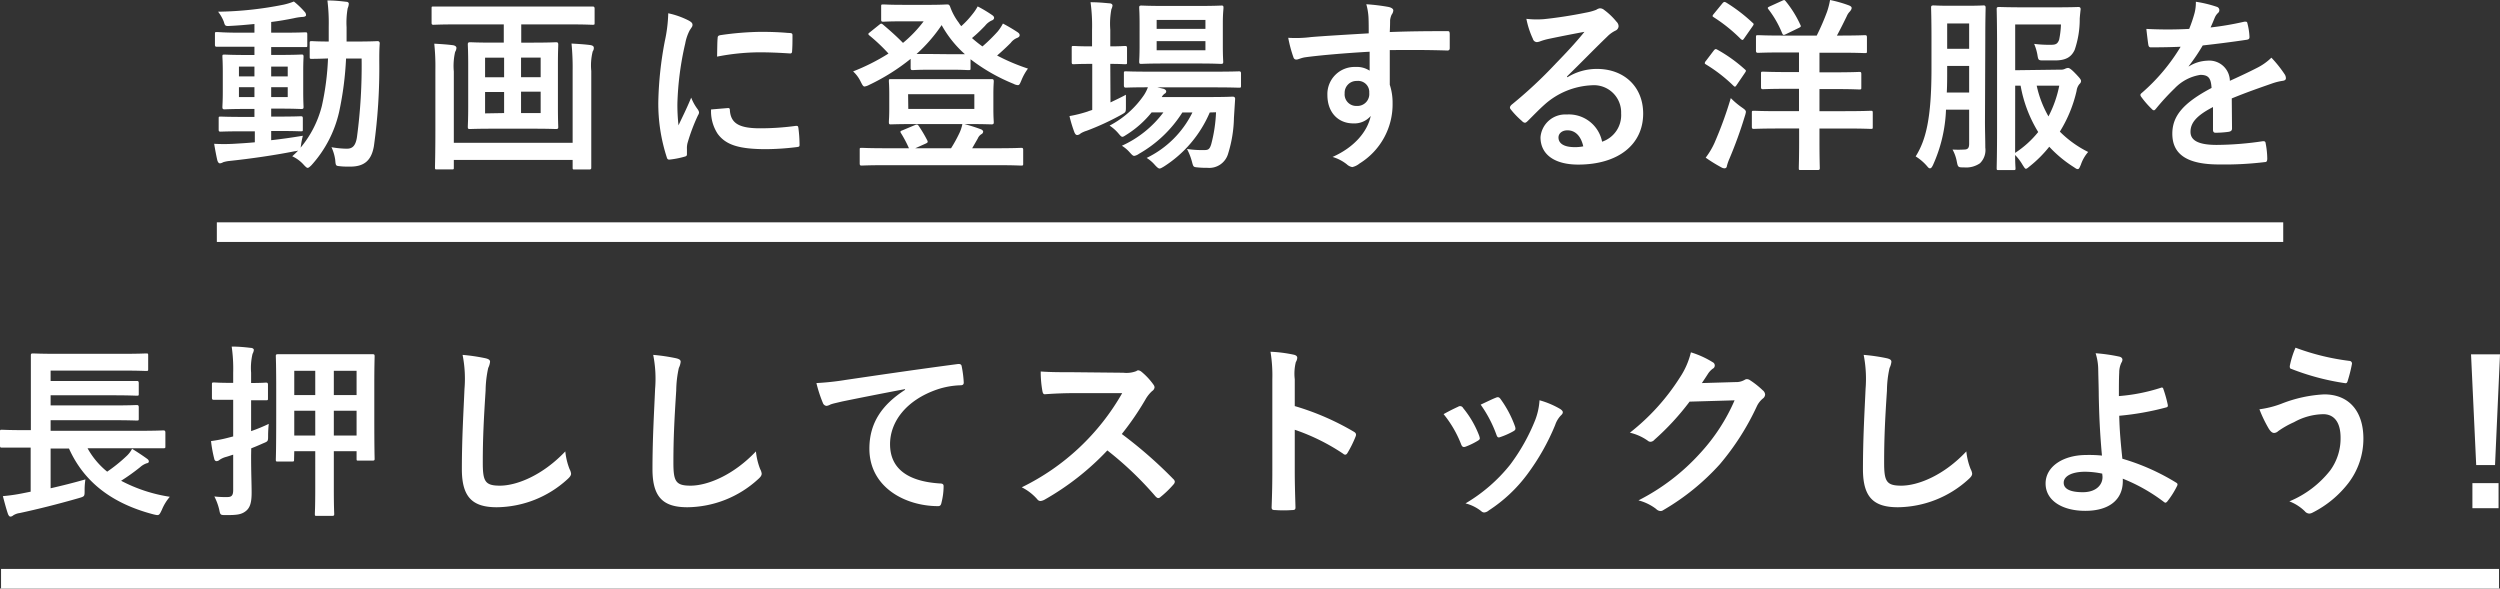 <svg xmlns="http://www.w3.org/2000/svg" viewBox="0 0 382.31 90"><rect x="0" y="0" width="382.31" height="90" fill="#333333" stroke="none"/><defs><style>.cls-1{fill:#fff;}</style></defs><title>movie_ex_sp</title><g id="レイヤー_2" data-name="レイヤー 2"><g id="contents_OL"><path class="cls-1" d="M41.47,21.44c1.54-.17,3.16-.4,4.84-.68-.11.46-.2.88-.26,1.31l-.08.51a16.1,16.1,0,0,0,3.25-6.38,40.51,40.51,0,0,0,.94-7.26C48.48,9,47.85,9,47.71,9c-.32,0-.35,0-.35-.31V6.61c0-.29,0-.32.35-.32.14,0,.79.06,2.56.06,0-.74,0-1.48,0-2.28a28.21,28.21,0,0,0-.2-4c1,0,1.85.08,2.85.2.28,0,.42.14.42.31a2,2,0,0,1-.17.68A12.62,12.62,0,0,0,53,4.16c0,.77,0,1.48,0,2.19h1.63c2.19,0,2.93-.06,3.1-.06s.34.06.34.35C58,7.6,58,8.43,58,9.34a86.25,86.25,0,0,1-.82,13c-.37,2.14-1.42,3.14-3.62,3.14-.59,0-1.08,0-1.56-.06-.66-.06-.66-.06-.74-1a6.88,6.88,0,0,0-.57-1.91,14.39,14.39,0,0,0,2.36.23c.85,0,1.34-.45,1.54-1.79a82,82,0,0,0,.71-12H52.92a49.48,49.48,0,0,1-1.06,8.17,18.1,18.1,0,0,1-4.21,8.12c-.29.29-.46.43-.6.43s-.28-.14-.54-.4a5.35,5.35,0,0,0-1.82-1.37c.31-.28.62-.57.91-.88a1.76,1.76,0,0,1-.54.11c-3,.6-6.72,1.14-9.94,1.48a5,5,0,0,0-1,.2,1.11,1.11,0,0,1-.49.17c-.17,0-.31-.17-.4-.48-.17-.74-.34-1.65-.48-2.51a27,27,0,0,0,3,0c1-.06,2.08-.12,3.22-.23V20.08H37.23c-2.48,0-3.31.05-3.48.05s-.31,0-.31-.28V18.14c0-.29,0-.31.31-.31s1,.05,3.48.05h1.68V16.66H37.77c-2.42,0-3.25.06-3.42.06s-.34,0-.34-.32.06-.85.06-2.36V11c0-1.54-.06-2.19-.06-2.33,0-.29,0-.32.34-.32s1,.06,3.42.06h1.14V7.15H36.8c-2.56,0-3.45,0-3.62,0s-.31,0-.31-.31V5.21c0-.28,0-.31.31-.31S34.24,5,36.8,5h2.11V3.67c-1.23.12-2.45.23-3.68.29-.79.06-.82,0-1-.63a6,6,0,0,0-.88-1.54A54,54,0,0,0,43.38.71,10.1,10.1,0,0,0,44.94.23a12.39,12.39,0,0,1,1.63,1.56.72.72,0,0,1,.23.52c0,.17-.23.28-.6.28a9,9,0,0,0-1.28.2c-1.14.23-2.28.43-3.45.57V5h1.65c2.54,0,3.42-.06,3.59-.06s.28,0,.28.31V6.89c0,.29,0,.31-.22.31s-1.11,0-3.65,0H41.47V8.4h1.22c2.4,0,3.22-.06,3.42-.06s.31,0,.31.32c0,.14-.05.79-.05,2.33v3c0,1.51.05,2.19.05,2.36s0,.32-.31.32-1-.06-3.42-.06H41.47v1.22h1.05c2.45,0,3.31-.05,3.48-.05s.31,0,.31.31v1.71c0,.25,0,.28-.31.28s-1-.05-3.48-.05H41.47Zm-2.56-9.76V10.19H36.54v1.49Zm0,3.16V13.33H36.54v1.51Zm2.56-4.65v1.49H44V10.19ZM44,13.33H41.47v1.51H44Z"/><path class="cls-1" d="M69.91,3.73c-2.56,0-3.44.06-3.62.06S66,3.76,66,3.5V1.31C66,1,66,1,66.29,1S67.35,1,69.91,1H87C89.59,1,90.44,1,90.61,1s.32,0,.32.34V3.5c0,.26,0,.29-.32.29s-1-.06-3.61-.06H79.71V6.52h1.73c2.57,0,3.42-.06,3.59-.06s.34,0,.34.35-.05,1.05-.05,3.07v6.47c0,2,.05,2.9.05,3.07s0,.31-.34.31-1-.05-3.59-.05h-6c-2.53,0-3.38.05-3.58.05s-.32,0-.32-.31.06-1.08.06-3.07V9.88c0-2-.06-2.9-.06-3.07s0-.35.32-.35,1.05.06,3.58.06h1.6V3.73Zm17.66,7.09a38.34,38.34,0,0,0-.17-4.16c1.08.06,2,.12,2.87.23.34.06.54.17.54.43a.89.89,0,0,1-.17.54,8.79,8.79,0,0,0-.22,3v9.08c0,3.62,0,5.5,0,5.67s0,.31-.31.31H87.88c-.28,0-.31,0-.31-.31V24.46H69.4V25.6c0,.29,0,.31-.31.31H66.84c-.29,0-.32,0-.32-.31s.06-2,.06-5.61V10.68a33.46,33.46,0,0,0-.17-4c1.11.06,1.94.12,2.85.23.34.06.54.2.54.43a1.29,1.29,0,0,1-.2.6,9.55,9.55,0,0,0-.2,3v10.9H87.57Zm-10.48,1v-3H74.18v3Zm0,5.47V14.07H74.18v3.27Zm2.59-8.48v3h3v-3Zm3,5.21h-3v3.27h3Z"/><path class="cls-1" d="M105.24,3.1c.49.26.66.43.66.69s-.06.28-.43.85a7,7,0,0,0-.68,2,46,46,0,0,0-1.2,9.2,28.13,28.13,0,0,0,.17,3.33c.6-1.31,1.11-2.25,1.94-4.24a7.32,7.32,0,0,0,1,1.79,1.34,1.34,0,0,1,.2.43.77.77,0,0,1-.15.46,28.4,28.4,0,0,0-1.62,4.3,3.13,3.13,0,0,0-.08.88c0,.34,0,.57,0,.8s-.11.31-.37.37a13.55,13.55,0,0,1-2.33.45c-.2,0-.32-.11-.37-.31a26.61,26.61,0,0,1-1.31-8.49,54.84,54.84,0,0,1,1-9.34,22.16,22.16,0,0,0,.52-4.24A12.61,12.61,0,0,1,105.24,3.1Zm6.1,13.42c.23,0,.28.11.28.42.17,2,1.54,2.68,4.64,2.68a40.33,40.33,0,0,0,5.44-.37c.29,0,.35,0,.4.37a20.2,20.2,0,0,1,.17,2.45c0,.34,0,.37-.48.43a39.8,39.8,0,0,1-4.64.31c-4.22,0-6.18-.68-7.41-2.36a6.3,6.3,0,0,1-1-3.71Zm-1.6-10.65c0-.35.12-.43.4-.49a46,46,0,0,1,6.18-.51c1.71,0,3,.06,4.22.17.59,0,.65.09.65.37,0,.85,0,1.62-.06,2.42,0,.26-.11.37-.37.34-1.7-.11-3.18-.17-4.64-.17a34.35,34.35,0,0,0-6.46.66C109.69,7.06,109.69,6.35,109.74,5.87Z"/><path class="cls-1" d="M142.23.74c1.59,0,2.39-.06,2.59-.06s.34,0,.48.35a9,9,0,0,0,1.32,2.44A4.21,4.21,0,0,0,147,4a13.49,13.49,0,0,0,1.71-1.83,7.2,7.2,0,0,0,.8-1.19,20.33,20.33,0,0,1,2.19,1.31c.26.17.32.31.32.45s-.12.32-.38.4a2.79,2.79,0,0,0-1,.8c-.6.62-1.2,1.22-2,1.88a18.3,18.3,0,0,0,1.6,1.28,25.59,25.59,0,0,0,2.33-2.28,7,7,0,0,0,.8-1.22c.85.45,1.57.88,2.22,1.31.26.17.34.31.34.48s-.14.31-.37.4a2.31,2.31,0,0,0-1,.77c-.6.6-1.29,1.25-2.08,1.93a30.58,30.58,0,0,0,4.72,2,8.07,8.07,0,0,0-1,1.79c-.23.54-.31.74-.54.74a1.62,1.62,0,0,1-.66-.2,28,28,0,0,1-6.58-3.76v1.34c0,.29,0,.32-.31.32s-.8-.06-2.82-.06h-2.93c-2,0-2.65.06-2.79.06s-.31,0-.31-.32V9a31.79,31.79,0,0,1-6.38,4,2.13,2.13,0,0,1-.66.23c-.23,0-.34-.23-.6-.74a5.13,5.13,0,0,0-1.16-1.57,31.78,31.78,0,0,0,5.41-2.73,27.2,27.2,0,0,0-2.85-2.71c-.14-.11-.23-.2-.23-.28s.09-.15.23-.26l1.42-1.14c.26-.2.32-.26.57-.06,1.11.94,2.08,1.8,3.08,2.82a19.33,19.33,0,0,0,3.16-3.3h-3.16c-2.14,0-2.82.06-3,.06s-.34,0-.34-.29V1c0-.29,0-.32.34-.32s.85.06,3,.06ZM147.9,12.1c2.65,0,3.59,0,3.75,0s.32,0,.32.34c0,.17-.06.71-.06,2v2.19c0,1.34.06,1.88.06,2.05s0,.34-.32.34-1.1-.05-3.75-.05h-.43c.94.25,1.76.51,2.51.79.25.09.37.26.37.37a.47.47,0,0,1-.29.4,1.44,1.44,0,0,0-.54.66l-.85,1.48h3.87c2.56,0,3.44-.06,3.61-.06s.32,0,.32.29V25c0,.29,0,.32-.32.32s-1.05-.06-3.61-.06H135.4c-2.57,0-3.45.06-3.62.06s-.31,0-.31-.32V22.9c0-.26,0-.29.31-.29s1.05.06,3.62.06H139a18.44,18.44,0,0,0-1.2-2.28c-.17-.26-.14-.34.2-.46l1.88-.79c.35-.15.46-.12.63.14a21.16,21.16,0,0,1,1.28,2.16c.14.29.11.37-.28.54l-1.54.69h5.47a21,21,0,0,0,1.19-2.14,6,6,0,0,0,.54-1.56H140c-2.65,0-3.56.05-3.76.05s-.31,0-.31-.34.06-.71.06-2.05V14.44c0-1.34-.06-1.88-.06-2,0-.32,0-.34.31-.34s1.11,0,3.76,0Zm-9,4.56H149V14.41H138.87Zm6.49-8.37c1.08,0,1.74,0,2.17,0A17,17,0,0,1,144,3.84a23.83,23.83,0,0,1-3.84,4.42c.4,0,1.11,0,2.28,0Z"/><path class="cls-1" d="M169.82,15.66c.77-.37,1.56-.74,2.36-1.17,0,.49,0,1.14,0,1.77,0,.94,0,.88-.74,1.31A39.83,39.83,0,0,1,166.17,20a4,4,0,0,0-.91.4.87.87,0,0,1-.51.25c-.17,0-.29-.08-.43-.37a19.6,19.6,0,0,1-.77-2.53,19.41,19.41,0,0,0,2.82-.71c.2-.09.43-.14.66-.23V9.77h-.23c-1.88,0-2.45.05-2.62.05s-.29,0-.29-.31V7.35c0-.29,0-.32.29-.32s.74.06,2.62.06H167V4.64a26.29,26.29,0,0,0-.23-4.3c1.11,0,2,.09,2.9.17.29,0,.46.17.46.32a1.55,1.55,0,0,1-.17.57,12.13,12.13,0,0,0-.17,3.16V7.09c1.54,0,2.08-.06,2.25-.06s.31,0,.31.32V9.51c0,.29,0,.31-.31.31s-.71-.05-2.25-.05ZM185,17.2a18.32,18.32,0,0,1-7,8.26c-.34.2-.51.31-.68.31s-.37-.17-.71-.54a5.38,5.38,0,0,0-1.26-1.08,15.14,15.14,0,0,0,7-6.95h-1.54a18.94,18.94,0,0,1-6.63,6.32,1.81,1.81,0,0,1-.72.32c-.22,0-.37-.18-.71-.55a5.18,5.18,0,0,0-1.19-1,16.38,16.38,0,0,0,6.35-5.1h-1.8a15.41,15.41,0,0,1-3.76,3.36c-.37.23-.54.37-.71.37s-.31-.17-.6-.51a6.11,6.11,0,0,0-1.36-1.2,14.45,14.45,0,0,0,5.26-4.67,5.77,5.77,0,0,0,.6-1.19c-2.33,0-3.22.05-3.36.05s-.31,0-.31-.34V11.22c0-.28,0-.31.31-.31s1.11.05,3.87.05h9.54c2.77,0,3.74-.05,3.88-.05s.31,0,.31.31v1.85c0,.31,0,.34-.31.34s-1.11-.05-3.88-.05H177l.94.22c.26.09.4.26.4.37a.38.38,0,0,1-.23.37,1.43,1.43,0,0,0-.45.52h7.43c2.42,0,3.25-.06,3.42-.06s.39.06.37.37L188.7,18a19.57,19.57,0,0,1-.88,5.46,3,3,0,0,1-3.22,2.2,11.72,11.72,0,0,1-1.46-.06c-.65-.06-.65-.06-.88-.94a9.33,9.33,0,0,0-.74-1.88,15.46,15.46,0,0,0,2.59.17c.63,0,.86-.08,1.11-.88a22.38,22.38,0,0,0,.74-4.9ZM183.34.91c2.45,0,3.25-.06,3.45-.06s.31,0,.31.32S187,2,187,3.59V7c0,1.63.06,2.28.06,2.45s0,.32-.31.32-1-.06-3.45-.06H178c-2.48,0-3.27.06-3.47.06s-.32,0-.32-.32.06-.82.06-2.45V3.59c0-1.57-.06-2.25-.06-2.42s0-.32.32-.32,1,.06,3.47.06Zm-6.46,2.14V4.41h7.46V3.05Zm7.46,3.24h-7.46v1.4h7.46Z"/><path class="cls-1" d="M209.28,2.73a9.2,9.2,0,0,0-.34-2.08,30.42,30.42,0,0,1,3.33.4c.48.09.8.29.8.54a1.21,1.21,0,0,1-.26.66,2.94,2.94,0,0,0-.23.83c0,.37,0,.74-.05,1.82,3.07-.12,6-.14,8.74-.14.34,0,.4,0,.43.42,0,.72,0,1.46,0,2.17,0,.31-.15.4-.49.37-3-.09-5.72-.09-8.68-.06,0,1.74,0,3.56,0,5.3a8.73,8.73,0,0,1,.43,2.82A10.62,10.62,0,0,1,207.91,25a2.63,2.63,0,0,1-1.11.55,1.6,1.6,0,0,1-.85-.43A6.48,6.48,0,0,0,203.78,24c3.34-1.48,5.33-3.87,5.84-6.27a3.28,3.28,0,0,1-2.68,1.14c-2.25,0-3.95-1.62-3.95-4.35a4.15,4.15,0,0,1,4.3-4.28,3.55,3.55,0,0,1,2.16.57c0-1,0-2,0-2.9-3.59.2-7.6.54-9.85.85-.63.09-1.08.35-1.34.35s-.4-.12-.48-.4A19.78,19.78,0,0,1,197,5.78a18.6,18.6,0,0,0,3.48-.11c1.74-.15,5.41-.37,8.83-.57C209.31,4.21,209.31,3.5,209.28,2.73Zm-3.65,11.54a1.77,1.77,0,0,0,1.83,1.93,1.82,1.82,0,0,0,1.93-2,1.7,1.7,0,0,0-1.88-1.82A1.81,1.81,0,0,0,205.63,14.27Z"/><path class="cls-1" d="M239.69,11.82a8.55,8.55,0,0,1,4.52-1.28c4.16,0,7.07,2.73,7.07,6.83,0,4.76-3.85,7.8-9.94,7.8-3.59,0-5.76-1.53-5.76-4.18a3.79,3.79,0,0,1,4-3.48A5.18,5.18,0,0,1,245,21.67a4.28,4.28,0,0,0,2.91-4.33,4.16,4.16,0,0,0-4.47-4.3,11.59,11.59,0,0,0-7.29,3c-.83.74-1.62,1.57-2.48,2.42-.2.2-.34.31-.48.31a.68.68,0,0,1-.43-.25A12.71,12.71,0,0,1,231,16.69c-.17-.23-.09-.43.14-.66a67.42,67.42,0,0,0,6.75-6.29c1.77-1.82,3.1-3.25,4.41-4.87-1.7.31-3.73.71-5.49,1.08a9.86,9.86,0,0,0-1.2.34,2,2,0,0,1-.57.15.65.65,0,0,1-.62-.49,13.14,13.14,0,0,1-1-3.07,13.79,13.79,0,0,0,2.65.05c1.74-.17,4.24-.54,6.46-1a8.43,8.43,0,0,0,1.57-.43,1.4,1.4,0,0,1,.54-.23,1,1,0,0,1,.65.23,10.23,10.23,0,0,1,1.91,1.82,1,1,0,0,1,.32.68.78.78,0,0,1-.49.69,4.55,4.55,0,0,0-1.25.91c-2.08,2-4,4-6.15,6.09Zm0,8.11c-.82,0-1.36.49-1.36,1.09,0,.88.77,1.48,2.48,1.48a6,6,0,0,0,1.31-.12C241.77,20.82,240.91,19.93,239.71,19.93Z"/><path class="cls-1" d="M262.06,7.75c.23-.29.32-.29.57-.15a22.6,22.6,0,0,1,4.19,3c.11.09.17.14.17.23s-.06.17-.17.34l-1.28,1.88c-.09.14-.15.2-.23.2s-.14-.06-.26-.17a23.29,23.29,0,0,0-4.16-3.22c-.14-.08-.19-.14-.19-.2a.59.59,0,0,1,.17-.34Zm.17,14A58.12,58.12,0,0,0,264.68,15a11.75,11.75,0,0,0,1.68,1.42c.46.32.63.46.63.71a4,4,0,0,1-.17.66,64.93,64.93,0,0,1-2.34,6.46,7.61,7.61,0,0,0-.4,1.14.35.35,0,0,1-.37.35,1,1,0,0,1-.48-.15,22.63,22.63,0,0,1-2.39-1.48A11.68,11.68,0,0,0,262.23,21.76ZM263.4.51c.23-.25.29-.25.54-.14A25.16,25.16,0,0,1,268,3.47c.12.09.17.15.17.23s-.05.17-.17.34L266.7,5.9c-.19.28-.25.25-.48.08a24.32,24.32,0,0,0-4.13-3.33c-.14-.09-.2-.14-.2-.2s.06-.17.2-.34Zm8.71,19.14c-2.79,0-3.73.06-3.9.06s-.31,0-.31-.32V17.26c0-.29,0-.32.31-.32s1.11.06,3.9.06h3V13.58h-1.76c-2.65,0-3.56.06-3.73.06s-.32,0-.32-.31V11.28c0-.29,0-.32.32-.32s1.08.06,3.73.06h1.76v-3h-2.5c-2.65,0-3.56.06-3.73.06s-.35,0-.35-.32V5.72c0-.31,0-.34.35-.34s1.08.06,3.73.06h5.21a36.09,36.09,0,0,0,1.59-3.67A12.11,12.11,0,0,0,279.86,0a19.6,19.6,0,0,1,2.9.83c.26.11.4.22.4.39s-.11.35-.28.55a2.26,2.26,0,0,0-.48.74c-.43.88-.92,1.88-1.49,2.93h.4c2.76,0,3.7-.06,3.88-.06s.31,0,.31.34V7.8c0,.29,0,.32-.31.32s-1.12-.06-3.88-.06h-3.07v3h2.33c2.68,0,3.56-.06,3.76-.06s.31,0,.31.32v2.05c0,.28,0,.31-.31.31s-1.08-.06-3.76-.06h-2.33V17h3.87c2.82,0,3.79-.06,4-.06s.28,0,.28.32v2.13c0,.29,0,.32-.28.32s-1.14-.06-4-.06h-3.87v1.88c0,2.7.05,4,.05,4.16s0,.31-.31.31h-2.56c-.32,0-.34,0-.34-.31s.05-1.46.05-4.16V19.65ZM272.48.14c.38-.17.4-.2.63.09a16.47,16.47,0,0,1,2.19,3.53c.15.28.12.34-.22.51l-1.94.94c-.4.2-.46.17-.6-.11a15.52,15.52,0,0,0-2.08-3.65c-.2-.25-.17-.31.2-.48Z"/><path class="cls-1" d="M303.55,18.65c0,1.34.05,2.79.05,3.93a2.81,2.81,0,0,1-.82,2.39,3.71,3.71,0,0,1-2.42.63c-.89,0-.94,0-1.11-.85a6.07,6.07,0,0,0-.66-1.88,15.67,15.67,0,0,0,1.77,0c.62,0,.77-.29.77-.92V16.77h-3.54a22.41,22.41,0,0,1-2,8.49c-.17.34-.28.48-.45.48s-.26-.11-.48-.37a7.41,7.41,0,0,0-1.71-1.45c1.56-2.48,2.42-5.81,2.42-13.41V5.84c0-3-.06-4.5-.06-4.67s0-.34.34-.34.68.05,2.45.05h2.76c1.74,0,2.28-.05,2.45-.05s.34,0,.34.34-.05,1.71-.05,4.67Zm-2.42-4.5V10.08h-3.36v.46c0,1.33,0,2.53-.06,3.61ZM297.77,3.59V7.46h3.36V3.59Zm17.28,7.06a1.41,1.41,0,0,0,.77-.14,1.16,1.16,0,0,1,.43-.12c.2,0,.51.2,1.14.86s.85.91.85,1.14a.59.59,0,0,1-.23.45,2,2,0,0,0-.45,1.06A20.41,20.41,0,0,1,315,20.13a16.44,16.44,0,0,0,4.33,3.11,5.74,5.74,0,0,0-1.11,1.93c-.2.46-.28.69-.48.69s-.32-.12-.63-.32a18.87,18.87,0,0,1-3.73-3.1,18.36,18.36,0,0,1-3,3c-.28.23-.43.37-.57.37s-.25-.2-.51-.6a7.67,7.67,0,0,0-1.14-1.51c0,1.23.06,1.94.06,2,0,.28,0,.31-.32.31h-2.22c-.31,0-.34,0-.34-.31s.06-2.08.06-6V7.38c0-3.91-.06-5.84-.06-6s0-.31.34-.31,1.37.05,3.68.05h5.09c2.4,0,3.22-.05,3.39-.05s.34.05.34.34c-.05.45-.11,1-.14,1.45a14.43,14.43,0,0,1-.77,4.76c-.51,1.11-1.36,1.62-3,1.62-.6,0-1.17,0-1.71,0-.85,0-.85,0-1-.91a7.69,7.69,0,0,0-.49-1.62,18.38,18.38,0,0,0,2.59.14c.75,0,1-.17,1.23-.77a13.73,13.73,0,0,0,.28-2.34h-7v7Zm-6.89,12.73a15.08,15.08,0,0,0,3.53-3.19A20.24,20.24,0,0,1,309,13.1h-.83Zm3.3-10.28a16.39,16.39,0,0,0,1.8,4.7,17.25,17.25,0,0,0,1.65-4.7Z"/><path class="cls-1" d="M341.33,19.65c0,.31-.17.45-.54.51a15,15,0,0,1-2,.14c-.26,0-.37-.17-.37-.45,0-1,0-2.45,0-3.48-2.53,1.31-3.44,2.42-3.44,3.79,0,1.2,1,2,4,2a49.2,49.2,0,0,0,7.09-.57c.25,0,.37.05.4.31a13,13,0,0,1,.25,2.34c0,.34-.08.54-.31.54a51.15,51.15,0,0,1-7.06.37c-4.67,0-7.15-1.4-7.15-4.7,0-2.74,1.71-4.73,6-7-.09-1.45-.43-2-1.71-2a6.9,6.9,0,0,0-3.93,2.06,36.61,36.61,0,0,0-2.85,3.1c-.14.17-.23.26-.34.26a.56.56,0,0,1-.31-.2,14,14,0,0,1-1.63-1.88.51.51,0,0,1-.11-.26c0-.11.06-.2.2-.31a29.21,29.21,0,0,0,5.95-7.07c-1.34.06-2.88.09-4.56.09-.25,0-.34-.14-.39-.46s-.2-1.5-.29-2.36a62.22,62.22,0,0,0,6.55,0A21.55,21.55,0,0,0,335.6,2a6.57,6.57,0,0,0,.2-1.73,18.41,18.41,0,0,1,3.25.79.52.52,0,0,1,.34.49.54.54,0,0,1-.2.43,2.08,2.08,0,0,0-.48.68c-.17.4-.31.77-.66,1.54a45.75,45.75,0,0,0,5.19-.89c.31,0,.4,0,.45.29A9.78,9.78,0,0,1,344,5.64c0,.28-.09.4-.49.45-2.13.32-4.58.63-6.66.86a29.33,29.33,0,0,1-2.14,3.16l0,.06a5.66,5.66,0,0,1,2.85-.89A3.14,3.14,0,0,1,341,12.36c1.12-.51,2.74-1.25,4.19-2a8.7,8.7,0,0,0,2.16-1.54,18,18,0,0,1,2,2.5,1.13,1.13,0,0,1,.22.63c0,.23-.14.34-.42.4a8.68,8.68,0,0,0-1.74.43c-1.85.65-3.7,1.28-6.12,2.27Z"/><rect class="cls-1" x="33.16" y="34" width="316" height="3"/><rect class="cls-1" x="0.16" y="87" width="382" height="3"/><path class="cls-1" d="M3.87,68.45c-2.53,0-3.41,0-3.59,0s-.28,0-.28-.31v-2.1c0-.29,0-.32.28-.32s1.06.06,3.59.06h.85V57.58c0-2.08,0-3,0-3.21s0-.32.31-.32,1.16.06,3.92.06h9.51c2.75,0,3.69-.06,3.86-.06.32,0,.34,0,.34.32v2.07c0,.26,0,.29-.34.29-.17,0-1.11-.06-3.86-.06H7.74v1.59h9.47c2.65,0,3.53,0,3.7,0s.31,0,.31.34V60.2c0,.28,0,.31-.31.31s-1.05-.06-3.7-.06H7.74V62h9.47c2.65,0,3.5-.06,3.67-.06s.34,0,.34.34V64c0,.29,0,.31-.34.31s-1-.05-3.67-.05H7.74v1.62H21.39c2.53,0,3.39-.06,3.56-.06s.34,0,.34.32v2.1c0,.28,0,.31-.34.31s-1,0-3.56,0h-8a12.14,12.14,0,0,0,3,3.58,23.74,23.74,0,0,0,2.9-2.33,4.12,4.12,0,0,0,.91-1.17c.91.57,1.56,1,2.27,1.51.2.14.29.26.29.43s-.14.25-.34.28a2.94,2.94,0,0,0-1,.6,30.78,30.78,0,0,1-2.9,2.07,23.56,23.56,0,0,0,7.45,2.45,7.38,7.38,0,0,0-1.22,2c-.43.89-.43.89-1.28.69-6.31-1.65-10.61-4.92-12.92-10.07H7.74v6.08c1.7-.39,3.44-.82,5.32-1.36A11.2,11.2,0,0,0,12.94,75c0,.91,0,.91-.88,1.17C8.93,77.07,5.8,77.86,3,78.46a2.37,2.37,0,0,0-1,.37.63.63,0,0,1-.42.17c-.12,0-.23-.11-.35-.37-.28-.8-.59-2-.79-2.76a27.12,27.12,0,0,0,3-.43l1.25-.25V68.45Z"/><path class="cls-1" d="M38.4,69.64c0,2.73.08,4.27.08,5.69s-.2,2.28-.88,2.82-1.37.62-3,.62c-.91,0-.91,0-1.08-.85a8.77,8.77,0,0,0-.74-2,14.07,14.07,0,0,0,2,.09c.65,0,.88-.26.88-1.08V69.53c-.37.11-.74.25-1.08.34a3.29,3.29,0,0,0-1,.45.75.75,0,0,1-.45.2c-.17,0-.32-.11-.37-.37a20,20,0,0,1-.49-2.7,20.73,20.73,0,0,0,2.62-.51l.77-.2v-5.6h-.32c-1.87,0-2.44,0-2.61,0s-.32,0-.32-.31V58.8c0-.28,0-.31.32-.31s.74.06,2.61.06h.32V57a23.71,23.71,0,0,0-.23-4c1.08,0,2,.09,2.93.2.28,0,.46.17.46.31a1.58,1.58,0,0,1-.2.6A9.45,9.45,0,0,0,38.4,57v1.57c1.59,0,2.13-.06,2.27-.06s.31,0,.31.31v2.08c0,.28,0,.31-.31.31s-.68,0-2.27,0v4.72a25.13,25.13,0,0,0,2.7-1.11A16.91,16.91,0,0,0,41,66.6c0,.91,0,.88-.82,1.22-.57.26-1.17.51-1.76.74Zm6.57.6c0,.31,0,.34-.32.34H42.49c-.28,0-.31,0-.31-.34,0-.14.06-1.2.06-6.74V59.6c0-3.84-.06-4.92-.06-5.12s0-.31.31-.31,1.11,0,3.73,0h7c2.62,0,3.56,0,3.76,0s.31,0,.31.31-.05,1.28-.05,4.58v4.35c0,5.52.05,6.57.05,6.74s0,.29-.31.29H54.84c-.29,0-.31,0-.31-.29V69H51.05V74.7c0,2.85.06,3.73.06,3.9s0,.29-.31.29H48.47c-.29,0-.32,0-.32-.29s.06-1,.06-3.9V69H45Zm3.24-9.82V56.7H45v3.72Zm0,6.18V62.81H45V66.6Zm2.84-9.9v3.72h3.48V56.7Zm3.48,9.9V62.81H51.05V66.6Z"/><path class="cls-1" d="M74.26,54.79c.48.12.68.26.68.54a2.77,2.77,0,0,1-.28.94,17,17,0,0,0-.4,3.47c-.28,4.38-.43,7.28-.43,11,0,2.87.34,3.53,2.62,3.53,2.53,0,6.49-1.54,10-5.24a10.07,10.07,0,0,0,.65,2.71,1.91,1.91,0,0,1,.23.68c0,.25-.12.48-.57.88a16.23,16.23,0,0,1-10.78,4.27c-3.64,0-5.35-1.45-5.35-5.81,0-4.77.26-8.87.4-12.28a18.7,18.7,0,0,0-.29-5.21A28.54,28.54,0,0,1,74.26,54.79Z"/><path class="cls-1" d="M103.41,54.79c.48.12.68.26.68.54a2.77,2.77,0,0,1-.28.94,17,17,0,0,0-.4,3.47c-.28,4.38-.43,7.28-.43,11,0,2.87.35,3.53,2.62,3.53,2.53,0,6.49-1.54,10-5.24a10.07,10.07,0,0,0,.65,2.71,1.91,1.91,0,0,1,.23.68c0,.25-.11.48-.57.88a16.23,16.23,0,0,1-10.78,4.27c-3.64,0-5.35-1.45-5.35-5.81,0-4.77.26-8.87.4-12.28a18.7,18.7,0,0,0-.29-5.21A28.54,28.54,0,0,1,103.41,54.79Z"/><path class="cls-1" d="M138.37,59.51c-3.48.66-6.52,1.26-9.56,1.88-1.08.26-1.37.31-1.8.46a1.64,1.64,0,0,1-.62.22.66.66,0,0,1-.54-.42,20.22,20.22,0,0,1-1-3.07,40.94,40.94,0,0,0,4.52-.49c3.5-.51,9.76-1.45,17.1-2.42.42-.05.56.12.59.32a16.52,16.52,0,0,1,.32,2.5c0,.34-.18.43-.54.43a12.38,12.38,0,0,0-3.47.62c-4.84,1.65-7.26,5-7.26,8.39,0,3.67,2.62,5.67,7.57,6,.45,0,.62.11.62.42a10.09,10.09,0,0,1-.31,2.45c-.08.43-.2.6-.54.6-5,0-10.5-2.87-10.5-8.79,0-4,2-6.77,5.47-9Z"/><path class="cls-1" d="M171.78,57a4.19,4.19,0,0,0,2-.25.45.45,0,0,1,.31-.12,1,1,0,0,1,.48.23,10.11,10.11,0,0,1,1.85,2,.75.75,0,0,1,.14.37.78.78,0,0,1-.37.57,5.11,5.11,0,0,0-1,1.25,43.32,43.32,0,0,1-3.64,5.32,66.87,66.87,0,0,1,7.88,6.89.65.65,0,0,1,.23.4.71.71,0,0,1-.2.42A15.16,15.16,0,0,1,177.47,76a.5.5,0,0,1-.34.17c-.14,0-.25-.09-.4-.23a51.72,51.72,0,0,0-7.39-7.06,40.83,40.83,0,0,1-9.56,7.51,1.74,1.74,0,0,1-.66.23.62.62,0,0,1-.48-.25,7.77,7.77,0,0,0-2.39-1.85,35.59,35.59,0,0,0,15.36-14.4l-7.34,0c-1.48,0-3,.06-4.49.17-.23,0-.31-.17-.37-.48a16.74,16.74,0,0,1-.26-3c1.54.11,3,.11,4.81.11Z"/><path class="cls-1" d="M198,62.1A40,40,0,0,1,207,66c.31.17.46.37.31.74a16.87,16.87,0,0,1-1.22,2.48c-.11.2-.23.31-.37.31a.44.44,0,0,1-.31-.14A31.51,31.51,0,0,0,198,65.72V72c0,1.85.05,3.53.11,5.58,0,.34-.11.42-.51.42A17.8,17.8,0,0,1,195,78c-.4,0-.54-.08-.54-.42.08-2.11.11-3.79.11-5.61V58a22.53,22.53,0,0,0-.28-4.21,21.26,21.26,0,0,1,3.55.45c.4.09.54.26.54.49a1.46,1.46,0,0,1-.22.65A7.4,7.4,0,0,0,198,58Z"/><path class="cls-1" d="M223,62.19a.51.51,0,0,1,.74.2,15.07,15.07,0,0,1,2.45,4.21,2.39,2.39,0,0,1,.11.42c0,.17-.11.26-.34.4a11.18,11.18,0,0,1-1.82.88c-.4.15-.57,0-.71-.39a17.07,17.07,0,0,0-2.67-4.58C221.72,62.79,222.4,62.47,223,62.19Zm15.62.37c.23.17.37.31.37.48s-.09.31-.31.51a3.94,3.94,0,0,0-.86,1.45,34.58,34.58,0,0,1-4.29,7.57,22.73,22.73,0,0,1-5.86,5.49,1.25,1.25,0,0,1-.69.31.64.64,0,0,1-.45-.19,6.39,6.39,0,0,0-2.42-1.2,24.88,24.88,0,0,0,6.83-5.92,29.68,29.68,0,0,0,3.84-6.85,10.12,10.12,0,0,0,.65-3A13.19,13.19,0,0,1,238.62,62.56Zm-9.87-1.74c.31-.14.51-.11.74.23a16.67,16.67,0,0,1,2.19,4.15c.14.43.08.57-.29.77a11.45,11.45,0,0,1-2,.88c-.31.12-.43,0-.57-.42a19,19,0,0,0-2.39-4.55C227.61,61.33,228.27,61,228.75,60.82Z"/><path class="cls-1" d="M265.38,58.43a2.63,2.63,0,0,0,1.42-.34.6.6,0,0,1,.37-.11.87.87,0,0,1,.46.17,12.86,12.86,0,0,1,1.93,1.53.92.92,0,0,1,.37.66.82.82,0,0,1-.34.6,3.43,3.43,0,0,0-.94,1.22A39.14,39.14,0,0,1,263,71,36,36,0,0,1,254.37,78a.73.73,0,0,1-.45.15,1,1,0,0,1-.66-.32,7.56,7.56,0,0,0-2.7-1.31A32.56,32.56,0,0,0,260,69.3a28.74,28.74,0,0,0,5.26-8.08l-6.88.2A39.28,39.28,0,0,1,253,67.25a.84.84,0,0,1-.59.31.64.64,0,0,1-.43-.17,7.73,7.73,0,0,0-2.73-1.22,33.49,33.49,0,0,0,7.65-8.45,12,12,0,0,0,1.68-3.84,14,14,0,0,1,3.33,1.51.55.55,0,0,1,0,1,3.05,3.05,0,0,0-.71.76c-.31.49-.6.92-.94,1.43Z"/><path class="cls-1" d="M288.56,54.79c.48.12.68.26.68.54a2.77,2.77,0,0,1-.28.94,16.22,16.22,0,0,0-.4,3.47c-.29,4.38-.43,7.28-.43,11,0,2.87.34,3.53,2.62,3.53,2.53,0,6.48-1.54,9.95-5.24a10,10,0,0,0,.66,2.71,1.91,1.91,0,0,1,.23.68c0,.25-.12.48-.57.88a16.24,16.24,0,0,1-10.78,4.27c-3.65,0-5.35-1.45-5.35-5.81,0-4.77.25-8.87.4-12.28a19.09,19.09,0,0,0-.29-5.21A28.54,28.54,0,0,1,288.56,54.79Z"/><path class="cls-1" d="M330.48,59.29a.23.23,0,0,1,.34.17,19,19,0,0,1,.68,2.42c.06.31-.05.37-.22.42a42.18,42.18,0,0,1-7.2,1.28c.06,2.31.2,3.87.48,6.57a33.61,33.61,0,0,1,8.25,3.67c.2.12.23.26.12.49a13.25,13.25,0,0,1-1.51,2.39c-.17.17-.26.25-.48.08a26.63,26.63,0,0,0-6.32-3.58,5.17,5.17,0,0,1,0,.65c-.11,2.45-1.93,4.27-5.74,4.27-3.5,0-6.06-1.57-6.06-4.18s2.7-4.36,6.23-4.36a18.85,18.85,0,0,1,2.39.09c-.34-3.73-.43-6.43-.49-9.13,0-1-.05-2.48-.08-3.93a8.57,8.57,0,0,0-.4-2.59,26.15,26.15,0,0,1,3.64.52c.31.08.46.25.46.48a.86.86,0,0,1-.15.43,3.46,3.46,0,0,0-.34,1.53c-.05.86-.05,2.11-.05,3.59A27.77,27.77,0,0,0,330.48,59.29Zm-9,13.14a13.22,13.22,0,0,0-2.61-.29c-2,0-3.28.66-3.28,1.68s1.14,1.45,2.93,1.45c2.14,0,3.08-1.25,3-2.44Z"/><path class="cls-1" d="M348.91,61.73a20.57,20.57,0,0,1,6.51-1.42c3.81,0,6,2.59,6,6.77a11.15,11.15,0,0,1-2.3,6.8,16,16,0,0,1-5.49,4.52,1.19,1.19,0,0,1-.48.14.94.94,0,0,1-.69-.36,6.9,6.9,0,0,0-2.36-1.51,15.43,15.43,0,0,0,6.26-4.75,8.31,8.31,0,0,0,1.57-5c0-2.36-1-3.58-2.65-3.58a9.5,9.5,0,0,0-4.47,1.22,13.8,13.8,0,0,0-2.42,1.37,1,1,0,0,1-.62.28c-.37,0-.63-.37-.8-.62a20,20,0,0,1-1.45-3A14.87,14.87,0,0,0,348.91,61.73Zm10.38-6.54a.4.4,0,0,1,.37.51,21.92,21.92,0,0,1-.63,2.51c-.08.28-.17.42-.39.39a37.34,37.34,0,0,1-8.25-2.19c-.15,0-.29-.2-.2-.57a13.5,13.5,0,0,1,.85-2.67A36.08,36.08,0,0,0,359.29,55.19Z"/><path class="cls-1" d="M381.55,71.12h-2.88l-.79-16.93h4.43Zm.54,2.76v3.84h-4V73.88Z"/></g></g></svg>